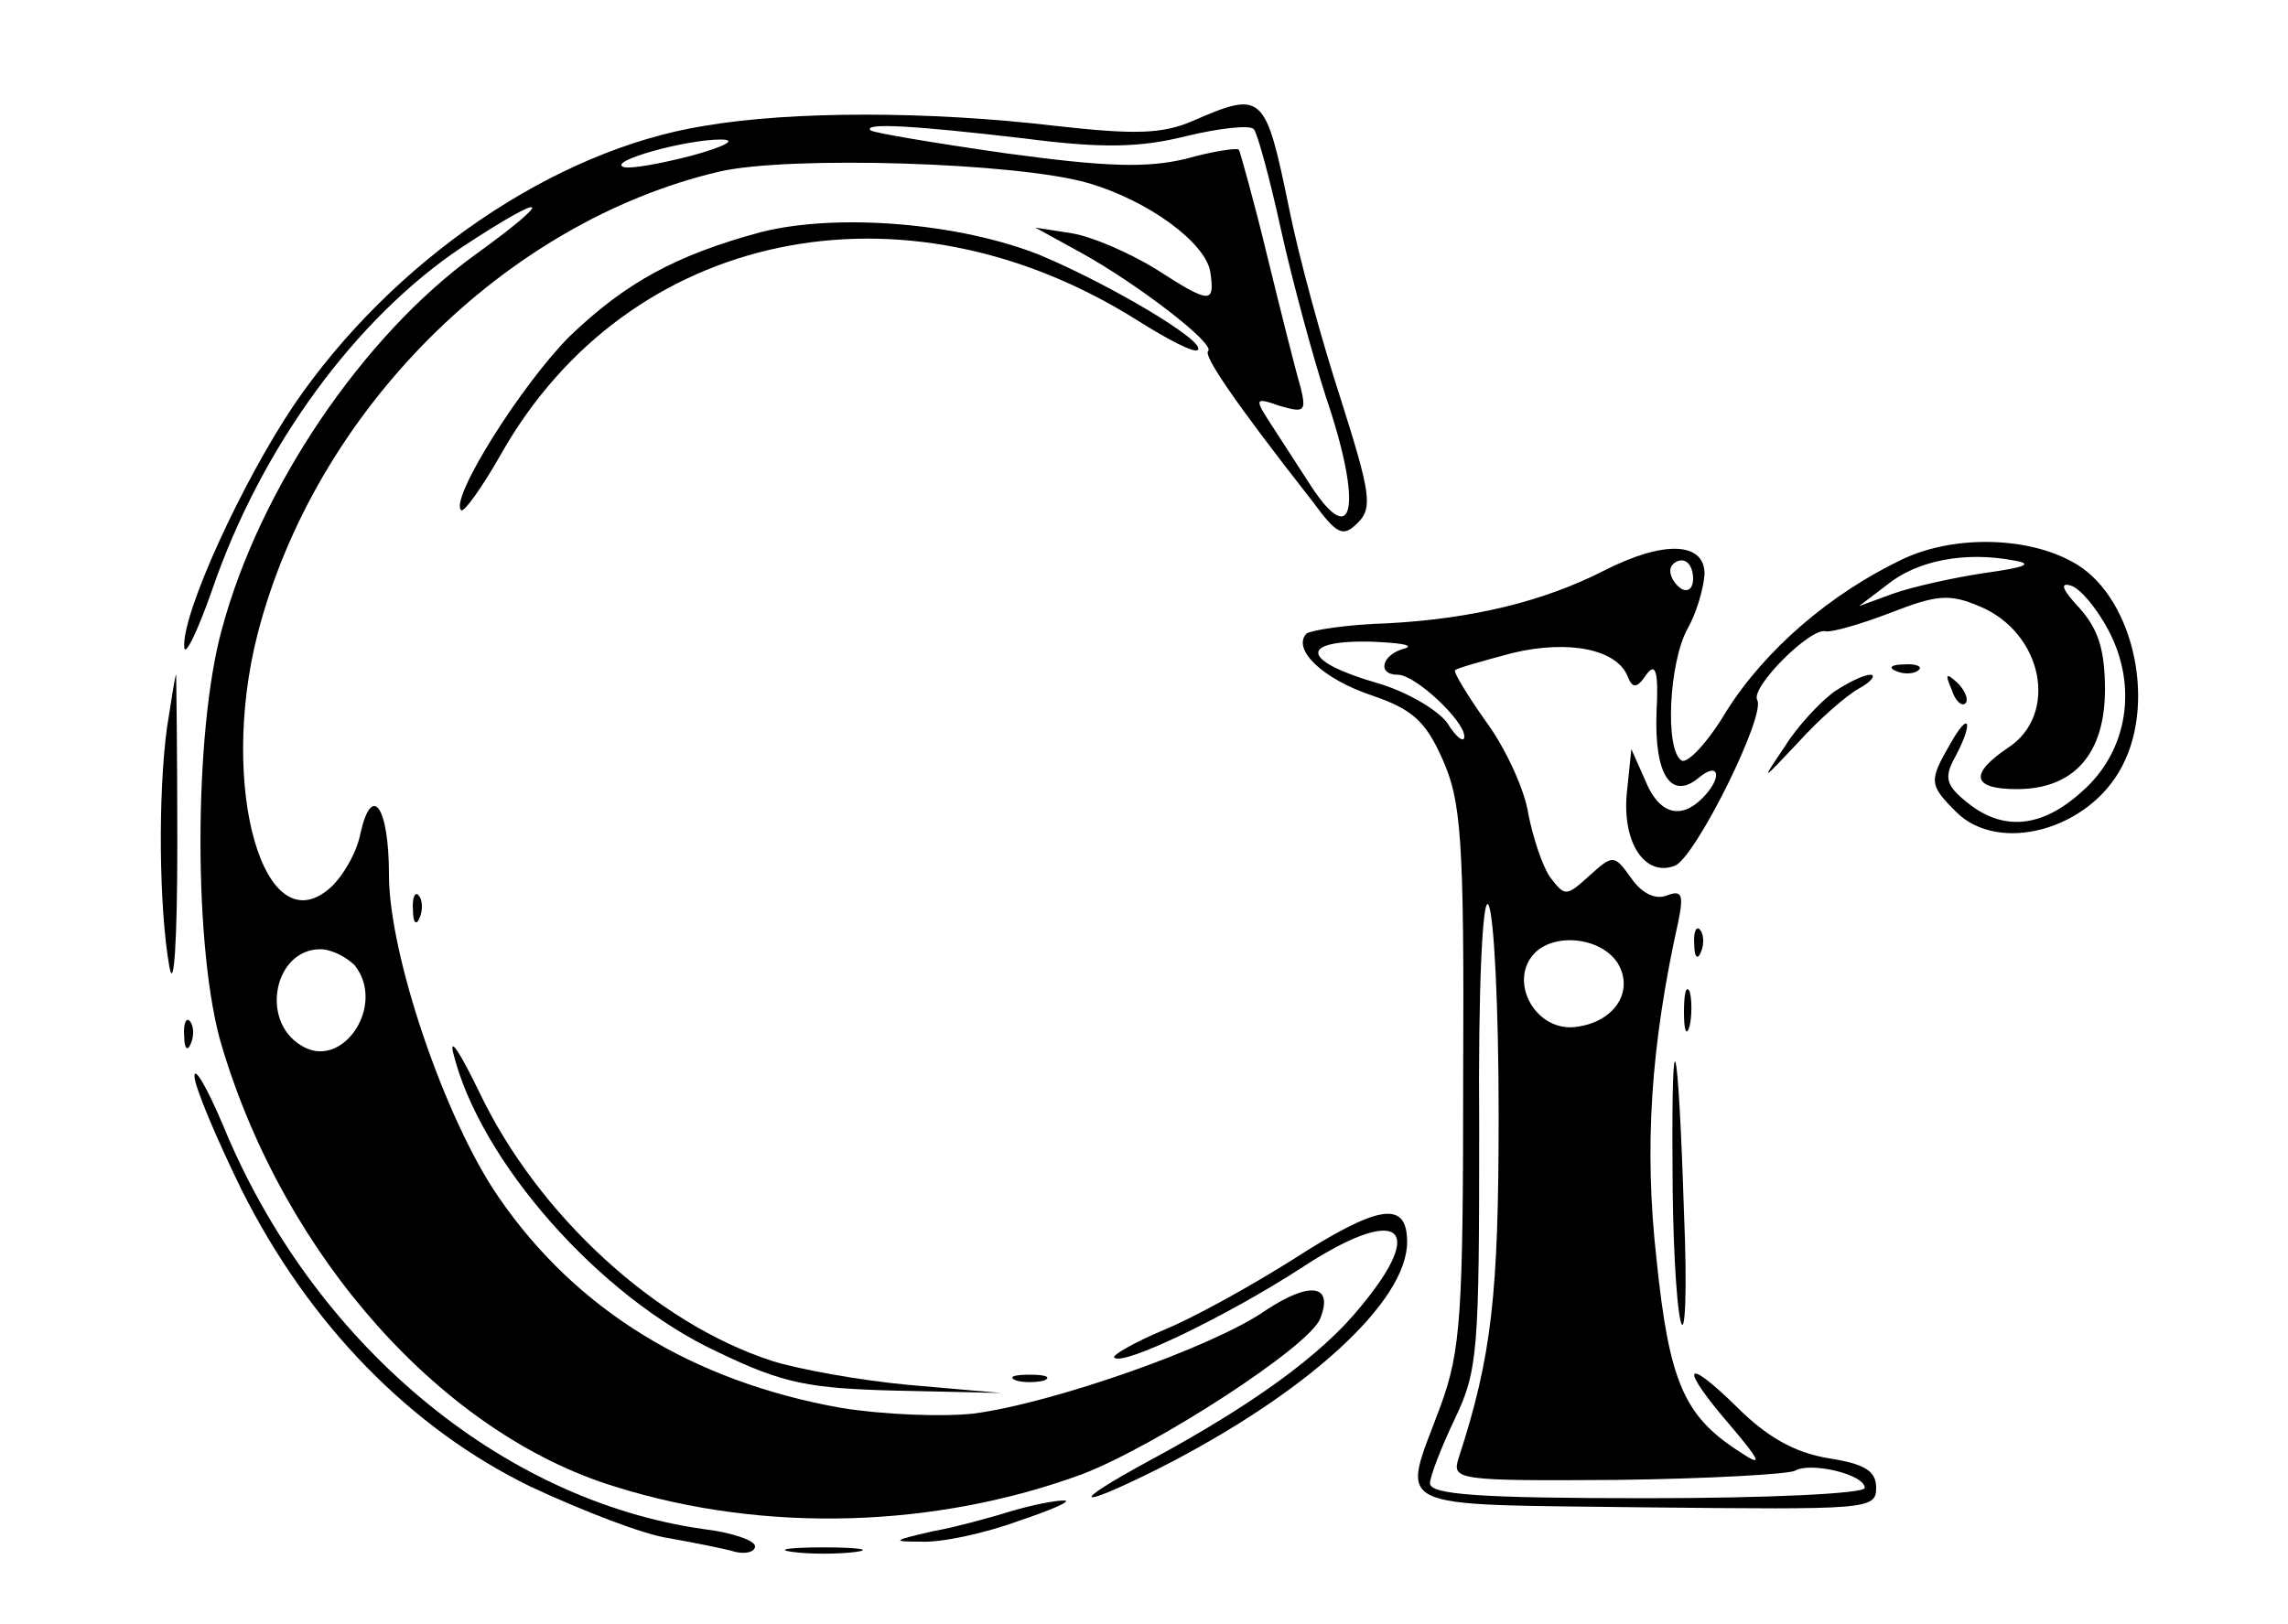<?xml version="1.0" standalone="no"?>
<!DOCTYPE svg PUBLIC "-//W3C//DTD SVG 20010904//EN"
 "http://www.w3.org/TR/2001/REC-SVG-20010904/DTD/svg10.dtd">
<svg version="1.0" xmlns="http://www.w3.org/2000/svg"
 width="200pt" height="142pt" viewBox="0 0 200 142"
 preserveAspectRatio="xMidYMid meet">

<g transform="translate(0,142) scale(0.1,-0.1)"
fill="#000000" stroke="none">
<path d="M1042 1314 c-26 -11 -49 -12 -120 -4 -110 13 -230 13 -306 0 -132
-21 -273 -118 -359 -244 -45 -67 -97 -180 -96 -211 0 -11 11 11 24 48 43 126
126 239 219 301 76 50 83 45 11 -7 -98 -71 -188 -204 -221 -327 -25 -90 -25
-283 0 -365 55 -184 193 -339 344 -385 131 -41 280 -36 408 11 65 25 199 112
208 136 12 30 -9 33 -48 7 -46 -32 -186 -81 -255 -90 -27 -3 -79 -1 -116 5
-129 23 -231 85 -299 184 -47 68 -96 212 -96 282 0 60 -15 81 -25 36 -3 -16
-15 -37 -26 -47 -58 -52 -98 87 -64 221 50 195 216 361 404 405 61 14 260 8
322 -10 52 -15 103 -52 107 -78 4 -28 0 -28 -48 3 -23 14 -55 28 -73 31 l-32
5 40 -22 c49 -27 118 -80 111 -86 -4 -4 22 -43 91 -131 22 -30 27 -32 40 -19
13 13 11 26 -15 108 -17 52 -37 126 -45 166 -21 102 -23 104 -85 77z m-147
-15 c69 -9 102 -8 142 2 29 7 56 10 59 6 3 -3 14 -43 24 -89 10 -45 28 -111
39 -145 32 -94 25 -136 -13 -78 -9 14 -24 37 -33 51 -17 26 -17 27 6 19 21 -6
23 -5 18 16 -4 13 -17 65 -29 114 -12 50 -24 92 -25 94 -1 2 -22 -1 -47 -8
-34 -8 -69 -7 -157 5 -63 9 -116 18 -118 20 -7 7 40 4 134 -7z m-290 -15 c-27
-7 -54 -12 -60 -10 -14 5 54 24 85 24 15 0 4 -6 -25 -14z m-295 -708 c28 -35
-11 -93 -47 -70 -36 22 -23 84 17 84 10 0 23 -7 30 -14z"/>
<path d="M665 1217 c-74 -20 -118 -44 -167 -91 -42 -42 -105 -142 -95 -152 2
-3 18 19 35 49 111 196 351 246 556 117 27 -17 50 -29 53 -26 8 7 -76 57 -138
83 -70 28 -177 37 -244 20z"/>
<path d="M1663 931 c-63 -30 -120 -79 -154 -133 -16 -27 -34 -46 -39 -43 -15
9 -11 86 5 115 8 14 14 35 15 48 0 28 -35 30 -88 3 -53 -27 -115 -42 -189 -46
-35 -1 -67 -6 -71 -9 -13 -14 15 -40 57 -54 35 -12 47 -22 62 -56 16 -36 19
-67 18 -276 0 -210 -2 -241 -20 -290 -34 -92 -49 -85 179 -88 194 -2 202 -2
202 17 0 15 -10 21 -42 26 -30 5 -54 19 -80 45 -47 46 -50 35 -5 -17 27 -32
28 -36 7 -22 -48 31 -61 61 -72 168 -11 98 -5 187 19 295 5 24 3 28 -10 23
-10 -4 -22 2 -31 15 -15 21 -16 21 -37 2 -20 -18 -21 -18 -34 -1 -7 10 -15 35
-19 55 -3 21 -20 58 -37 81 -17 24 -29 44 -27 45 2 2 24 8 50 15 50 12 92 3
101 -21 4 -10 8 -10 16 2 8 11 11 4 9 -33 -2 -55 13 -77 37 -57 18 15 21 0 3
-18 -19 -19 -38 -14 -50 16 l-12 27 -4 -39 c-4 -43 16 -73 42 -63 18 7 80 132
72 145 -6 11 47 64 60 60 5 -1 30 6 56 16 41 16 52 17 78 6 56 -23 70 -95 25
-124 -34 -23 -31 -36 8 -36 50 0 77 31 77 87 0 35 -6 53 -22 71 -15 16 -18 23
-8 20 8 -2 23 -20 33 -39 26 -49 17 -106 -23 -141 -35 -32 -69 -35 -100 -10
-19 15 -21 22 -11 40 16 30 13 42 -4 12 -19 -33 -19 -36 5 -60 37 -37 116 -16
145 40 31 59 8 152 -44 179 -40 22 -104 23 -148 2z m72 -12 c-27 -4 -63 -12
-80 -18 l-30 -11 25 19 c26 21 68 29 110 21 18 -3 11 -6 -25 -11z m-255 -5 c0
-8 -4 -12 -10 -9 -5 3 -10 10 -10 16 0 5 5 9 10 9 6 0 10 -7 10 -16z m-252
-61 c-20 -5 -25 -23 -6 -23 15 0 58 -40 58 -54 0 -6 -7 -1 -15 12 -9 12 -37
28 -62 35 -65 19 -68 37 -6 36 26 -1 40 -3 31 -6z m82 -408 c0 -157 -6 -211
-35 -300 -6 -19 -2 -20 139 -19 79 1 149 5 155 8 13 8 61 -3 61 -15 0 -5 -85
-9 -190 -9 -145 0 -190 3 -190 13 0 6 10 32 22 57 20 42 21 60 21 254 -1 122
3 203 8 195 5 -8 9 -90 9 -184z m104 133 c15 -25 -3 -52 -37 -56 -34 -4 -58
38 -37 63 17 20 59 16 74 -7z"/>
<path d="M1658 833 c7 -3 16 -2 19 1 4 3 -2 6 -13 5 -11 0 -14 -3 -6 -6z"/>
<path d="M146 784 c-8 -59 -7 -158 2 -209 4 -23 7 21 7 108 0 81 -1 147 -1
147 -1 0 -4 -21 -8 -46z"/>
<path d="M1603 815 c-12 -9 -32 -30 -43 -48 -21 -31 -21 -31 12 4 18 20 42 41
53 47 11 6 15 12 10 12 -6 0 -20 -7 -32 -15z"/>
<path d="M1706 817 c3 -10 9 -15 12 -12 3 3 0 11 -7 18 -10 9 -11 8 -5 -6z"/>
<path d="M361 624 c0 -11 3 -14 6 -6 3 7 2 16 -1 19 -3 4 -6 -2 -5 -13z"/>
<path d="M1481 594 c0 -11 3 -14 6 -6 3 7 2 16 -1 19 -3 4 -6 -2 -5 -13z"/>
<path d="M1472 535 c0 -16 2 -22 5 -12 2 9 2 23 0 30 -3 6 -5 -1 -5 -18z"/>
<path d="M161 514 c0 -11 3 -14 6 -6 3 7 2 16 -1 19 -3 4 -6 -2 -5 -13z"/>
<path d="M396 500 c23 -95 128 -214 231 -262 58 -28 80 -32 158 -34 l90 -2
-80 7 c-44 4 -98 14 -120 21 -102 33 -205 128 -256 235 -16 33 -26 49 -23 35z"/>
<path d="M1462 400 c0 -58 3 -118 7 -135 4 -16 6 26 3 95 -5 156 -11 179 -10
40z"/>
<path d="M170 479 c0 -9 19 -54 41 -99 59 -118 148 -209 253 -260 45 -21 99
-42 121 -45 22 -4 48 -9 58 -12 9 -2 17 0 17 5 0 5 -20 12 -45 15 -177 25
-342 163 -420 353 -14 33 -25 52 -25 43z"/>
<path d="M1129 318 c-35 -22 -85 -50 -112 -61 -26 -11 -45 -22 -43 -24 7 -8
98 36 163 78 85 56 112 38 52 -34 -34 -42 -95 -86 -184 -134 -72 -39 -66 -44
8 -7 130 66 217 146 217 198 0 37 -25 33 -101 -16z"/>
<path d="M888 213 c6 -2 18 -2 25 0 6 3 1 5 -13 5 -14 0 -19 -2 -12 -5z"/>
<path d="M885 99 c-16 -5 -48 -14 -70 -18 -35 -8 -36 -9 -10 -9 17 -1 55 7 85
18 30 10 48 18 40 18 -8 0 -28 -4 -45 -9z"/>
<path d="M693 63 c15 -2 39 -2 55 0 15 2 2 4 -28 4 -30 0 -43 -2 -27 -4z"/>
</g>
</svg>
